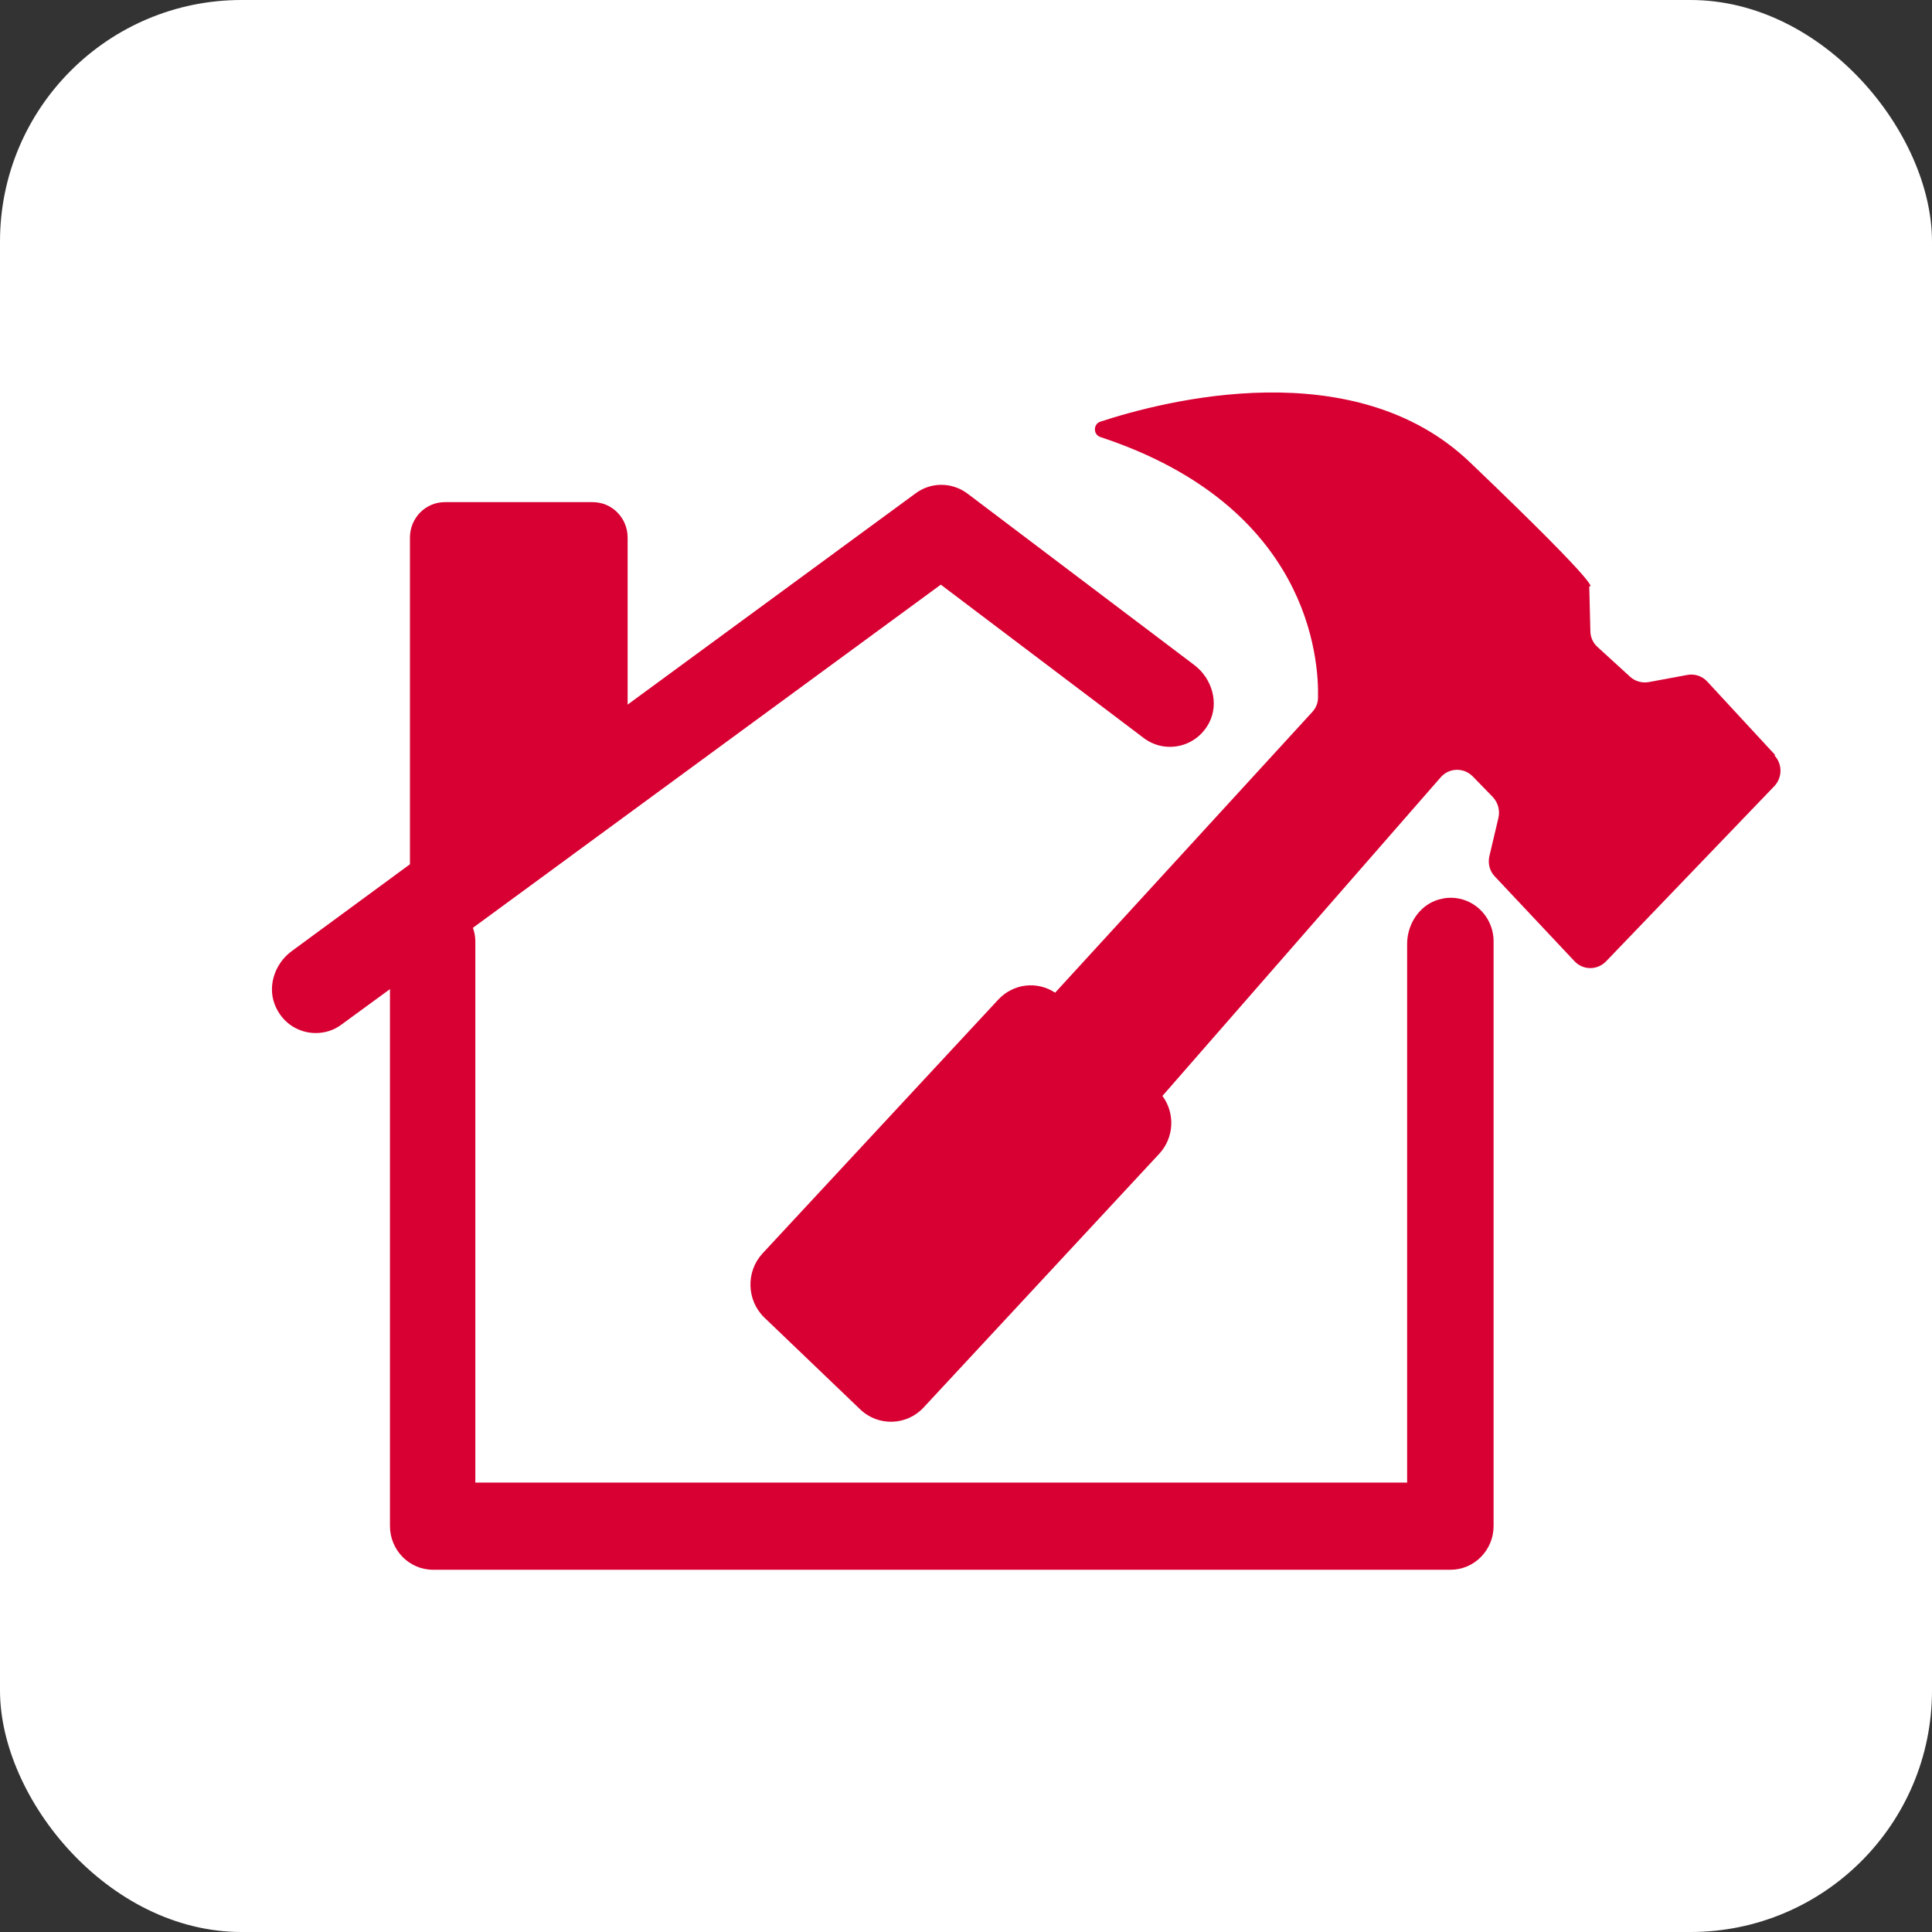 <svg width="64" height="64" viewBox="0 0 64 64" fill="none" xmlns="http://www.w3.org/2000/svg">
<rect x="0" y="0" width="64" height="64" fill="#333333" stroke="none"/>
<rect width="64" height="64" rx="8" fill="white"/>
<g clip-path="url(#clip0_689_2144)">
<path d="M47.798 29.767C47.1 29.885 46.613 30.55 46.613 31.267V49.112H15.746V31.185C15.746 31.03 15.717 30.875 15.666 30.735L31.165 19.367L37.889 24.449C38.594 24.981 39.627 24.767 40.056 23.939C40.39 23.289 40.15 22.477 39.568 22.034L32.052 16.353C31.543 15.969 30.845 15.962 30.336 16.339L20.791 23.341V17.808C20.791 17.159 20.275 16.634 19.635 16.634H14.736C14.096 16.634 13.58 17.159 13.58 17.808V28.63L9.669 31.503C9.08 31.931 8.825 32.736 9.153 33.394C9.414 33.933 9.93 34.221 10.461 34.221C10.759 34.221 11.057 34.132 11.312 33.94L12.918 32.766V50.552C12.918 51.35 13.558 52 14.343 52H48.052C48.837 52 49.477 51.35 49.477 50.552V31.185C49.477 30.306 48.706 29.612 47.819 29.76L47.798 29.767Z" fill="#D80032"/>
<path d="M58.804 25.01L56.557 22.58C56.39 22.395 56.143 22.314 55.896 22.358L54.617 22.595C54.398 22.632 54.166 22.573 53.999 22.418L52.923 21.435C52.77 21.302 52.683 21.103 52.683 20.903L52.646 19.419C52.646 19.419 53.373 19.788 48.692 15.312C44.868 11.656 38.616 13.258 36.45 13.968C36.21 14.049 36.21 14.396 36.45 14.477C43.392 16.767 43.69 21.856 43.661 23.112C43.661 23.289 43.589 23.459 43.465 23.592L34.952 32.884C34.364 32.493 33.571 32.574 33.069 33.113L25.262 41.519C24.702 42.124 24.731 43.077 25.32 43.646L28.497 46.689C29.093 47.258 30.031 47.228 30.591 46.63L38.398 38.224C38.9 37.685 38.929 36.873 38.507 36.304L47.725 25.749C48.001 25.431 48.488 25.416 48.786 25.719L49.448 26.399C49.622 26.584 49.695 26.842 49.637 27.093L49.339 28.356C49.281 28.6 49.346 28.858 49.52 29.036L52.159 31.843C52.443 32.145 52.915 32.145 53.206 31.843L58.775 26.044C59.044 25.764 59.051 25.313 58.782 25.025L58.804 25.01Z" fill="#D80032"/>
</g>
<defs>
<clipPath id="clip0_689_2144">
<rect width="50" height="39" fill="white" transform="translate(9 13)"/>
</clipPath>
</defs>
</svg>
